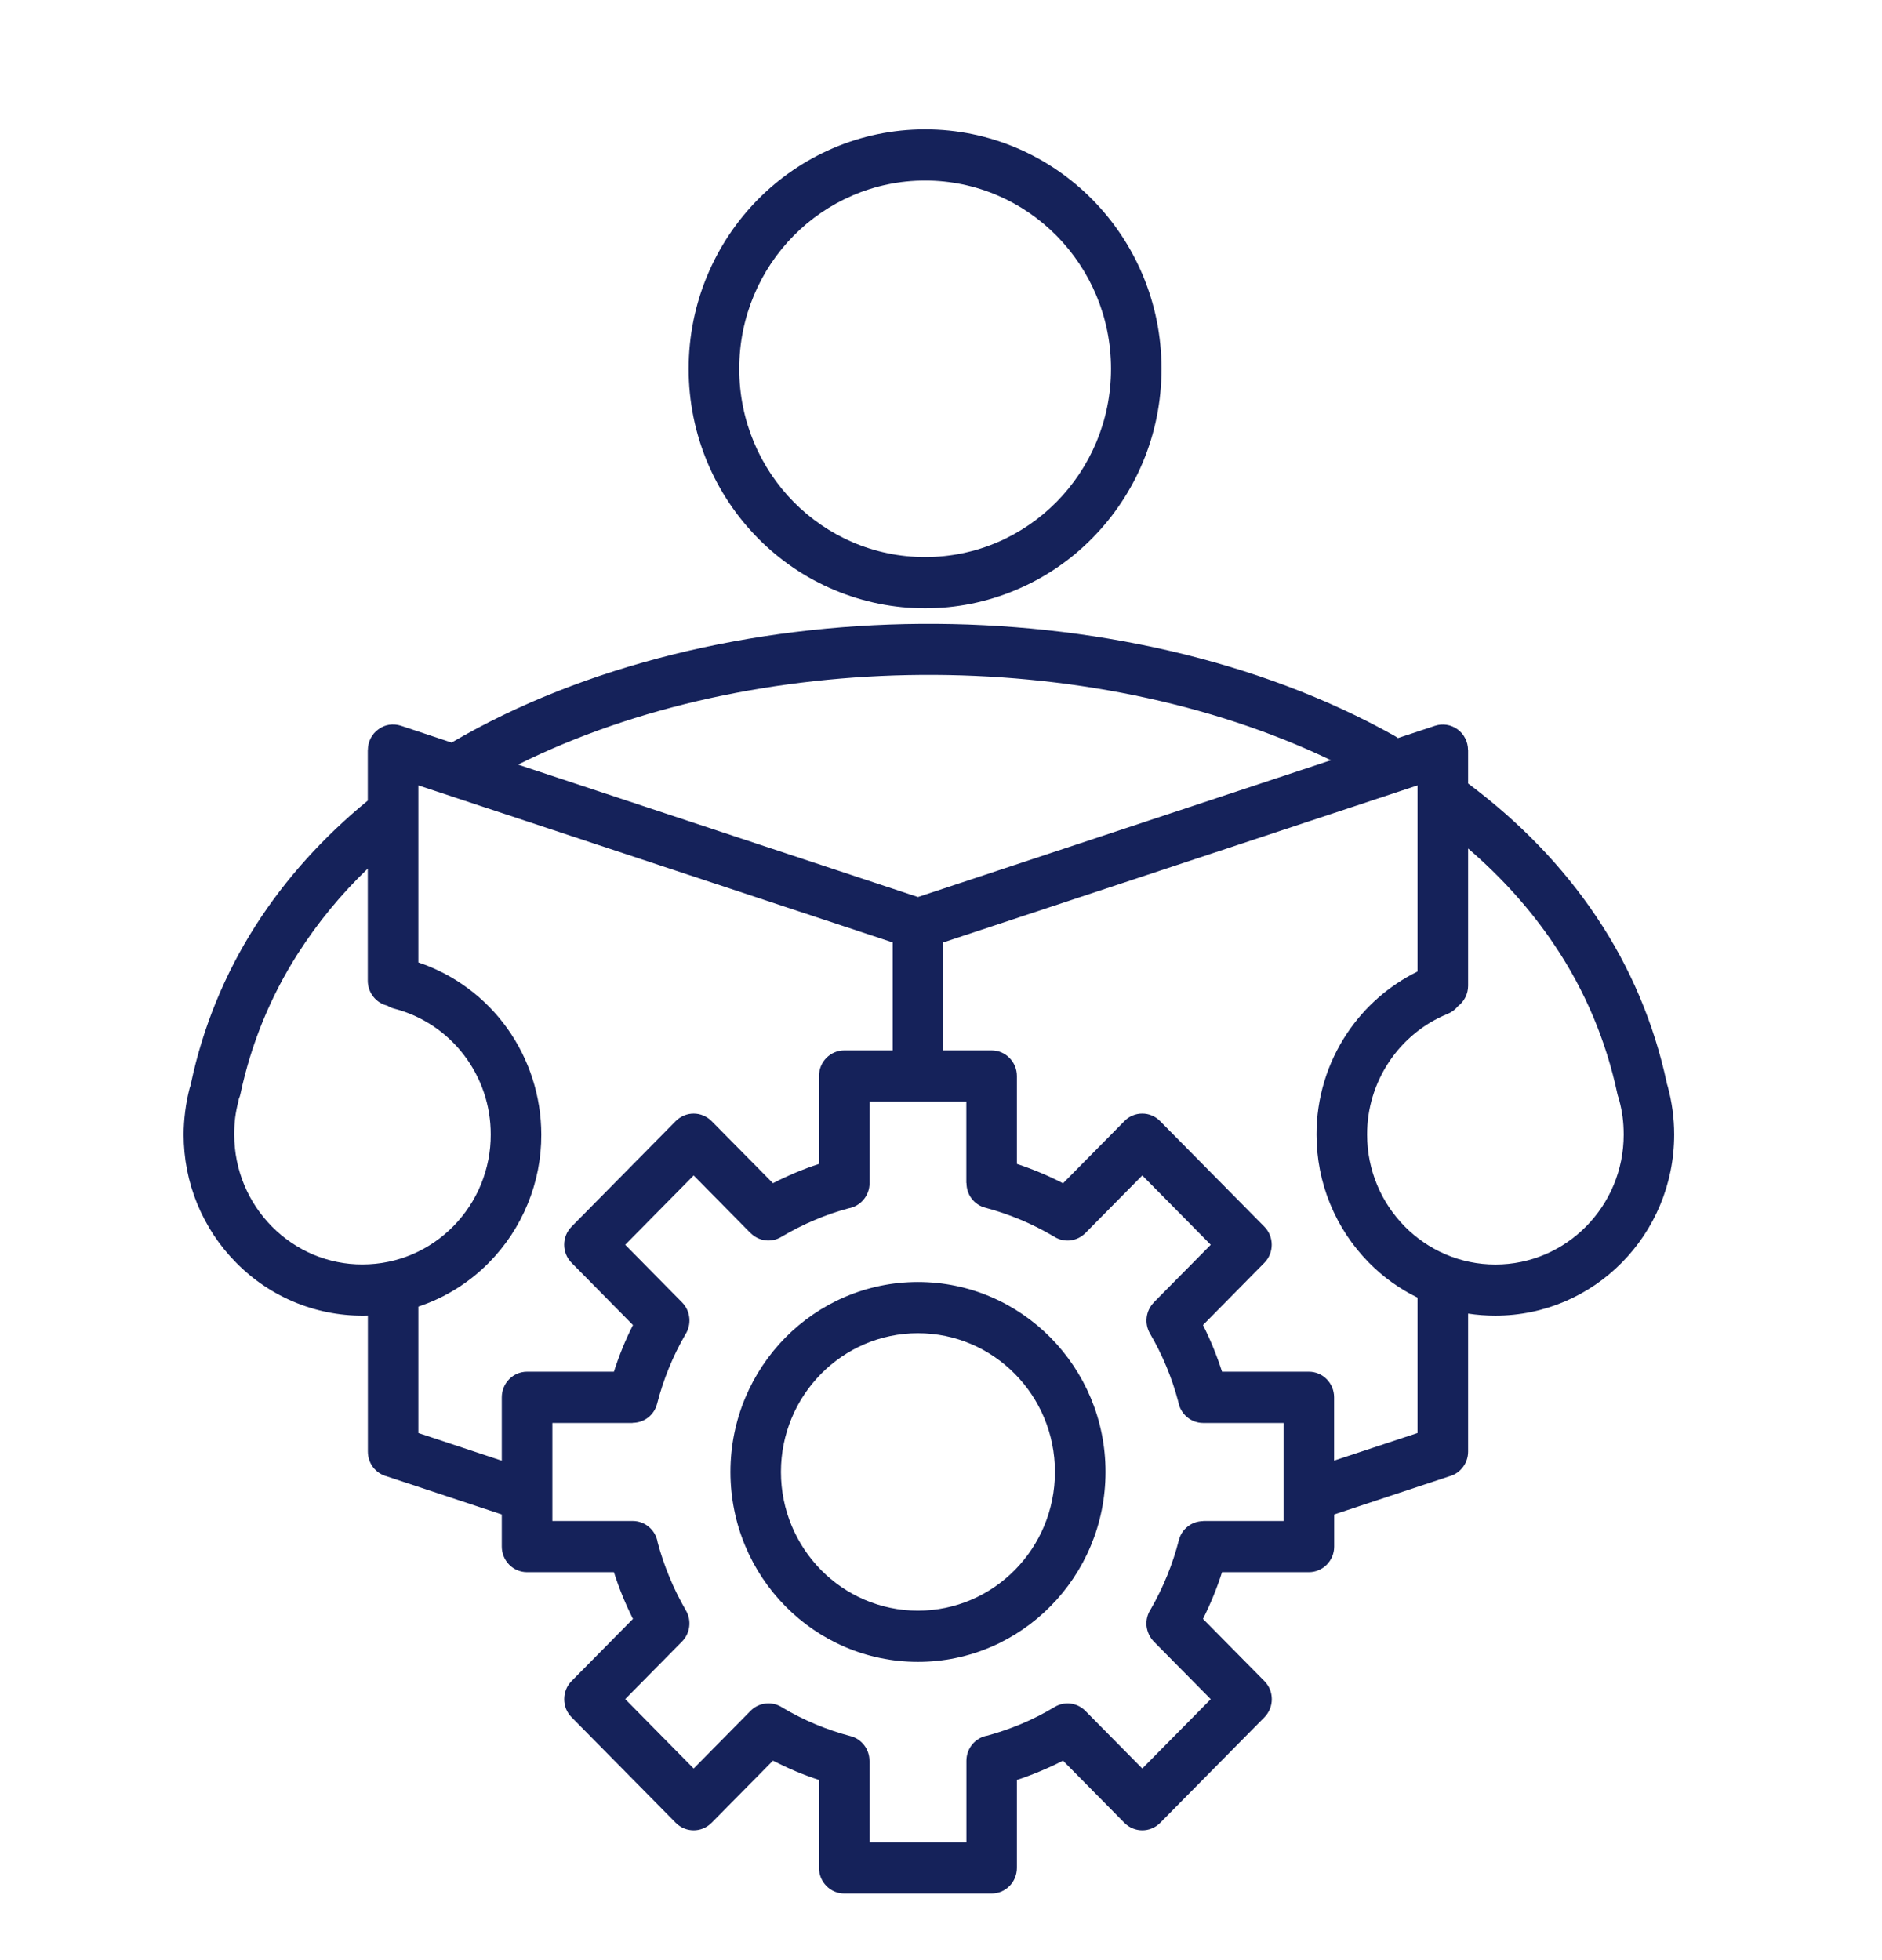 <svg width="24" height="25" viewBox="0 0 24 25" fill="none" xmlns="http://www.w3.org/2000/svg">
<g clip-path="url(#clip0_32_165)">
<path fill-rule="evenodd" clip-rule="evenodd" d="M11.797 7.105C12.452 7.105 13.044 6.836 13.473 6.402C13.902 5.967 14.168 5.367 14.168 4.704C14.168 4.041 13.902 3.441 13.473 3.006C13.044 2.572 12.452 2.303 11.797 2.303C11.143 2.303 10.55 2.572 10.121 3.006C9.692 3.441 9.427 4.041 9.427 4.704C9.427 5.367 9.692 5.967 10.121 6.402C10.55 6.836 11.143 7.105 11.797 7.105ZM11.706 20.543C12.188 20.543 12.625 20.345 12.941 20.025C13.258 19.704 13.453 19.262 13.453 18.773C13.453 18.285 13.258 17.842 12.941 17.522C12.625 17.202 12.189 17.004 11.706 17.004C11.224 17.004 10.787 17.202 10.471 17.522C10.155 17.842 9.959 18.285 9.959 18.773C9.959 19.262 10.155 19.704 10.471 20.025C10.787 20.345 11.224 20.543 11.706 20.543ZM13.397 20.486C12.964 20.925 12.367 21.196 11.706 21.196C11.046 21.196 10.448 20.925 10.015 20.486C9.583 20.048 9.315 19.442 9.315 18.773C9.315 18.104 9.583 17.499 10.015 17.06C10.448 16.622 11.046 16.351 11.706 16.351C12.367 16.351 12.964 16.622 13.397 17.06C13.83 17.499 14.098 18.104 14.098 18.773C14.098 19.442 13.83 20.048 13.397 20.486ZM12.594 22.136C12.518 22.148 12.45 22.188 12.4 22.247C12.351 22.306 12.324 22.381 12.324 22.458V23.497H11.089V22.458H11.088C11.088 22.313 10.991 22.18 10.846 22.143C10.542 22.063 10.25 21.941 9.979 21.78C9.917 21.738 9.842 21.719 9.768 21.727C9.694 21.734 9.624 21.767 9.571 21.821L8.846 22.556L7.973 21.671L8.698 20.936L8.698 20.936C8.799 20.834 8.824 20.671 8.747 20.54C8.666 20.4 8.594 20.255 8.533 20.105C8.475 19.964 8.426 19.82 8.387 19.673C8.375 19.596 8.336 19.527 8.278 19.477C8.22 19.427 8.146 19.399 8.069 19.399H7.044V18.149H8.069V18.147C8.212 18.147 8.343 18.05 8.38 17.903C8.459 17.595 8.579 17.299 8.738 17.024C8.779 16.961 8.798 16.886 8.791 16.811C8.784 16.735 8.751 16.665 8.698 16.611L7.973 15.876L8.846 14.992L9.571 15.727L9.571 15.726C9.673 15.829 9.834 15.854 9.963 15.776C10.101 15.694 10.245 15.621 10.393 15.559C10.531 15.5 10.674 15.451 10.819 15.412C10.894 15.399 10.963 15.36 11.012 15.301C11.062 15.242 11.089 15.167 11.089 15.089V14.051H12.323V15.089H12.325C12.325 15.162 12.348 15.232 12.392 15.289C12.436 15.346 12.497 15.387 12.567 15.404C12.721 15.445 12.872 15.497 13.02 15.559C13.163 15.619 13.301 15.689 13.434 15.767C13.496 15.809 13.57 15.828 13.645 15.821C13.719 15.813 13.788 15.78 13.841 15.727L14.567 14.992L15.44 15.876L14.714 16.611L14.715 16.611C14.664 16.663 14.632 16.729 14.623 16.801C14.614 16.873 14.629 16.946 14.665 17.008C14.823 17.279 14.945 17.571 15.025 17.875C15.05 18.03 15.183 18.149 15.344 18.149H16.369V19.399H15.344V19.401C15.272 19.401 15.203 19.425 15.147 19.469C15.09 19.513 15.05 19.575 15.033 19.645C14.954 19.953 14.833 20.249 14.675 20.524C14.633 20.587 14.614 20.662 14.621 20.737C14.629 20.813 14.662 20.883 14.714 20.937L15.44 21.672L14.567 22.556L13.841 21.821L13.841 21.821C13.79 21.77 13.725 21.737 13.654 21.728C13.583 21.719 13.511 21.734 13.45 21.771C13.312 21.854 13.168 21.927 13.02 21.989C12.881 22.047 12.739 22.096 12.594 22.136ZM13.267 22.59C13.169 22.631 13.069 22.669 12.968 22.702V23.823C12.968 24.004 12.824 24.15 12.646 24.15H10.767C10.681 24.15 10.599 24.116 10.539 24.054C10.478 23.993 10.444 23.91 10.444 23.823V22.702C10.344 22.669 10.244 22.632 10.146 22.591C10.047 22.549 9.951 22.504 9.857 22.456L9.074 23.249C8.948 23.376 8.744 23.376 8.618 23.249L7.289 21.902C7.259 21.872 7.235 21.836 7.219 21.797C7.203 21.757 7.195 21.714 7.195 21.672C7.195 21.629 7.203 21.586 7.219 21.547C7.235 21.507 7.259 21.471 7.289 21.441L8.072 20.648C7.975 20.456 7.894 20.257 7.829 20.052H6.721C6.636 20.052 6.554 20.018 6.493 19.956C6.433 19.895 6.399 19.812 6.399 19.726V19.316L4.933 18.83C4.864 18.812 4.802 18.771 4.758 18.714C4.714 18.656 4.691 18.586 4.691 18.513V16.779C4.38 16.789 4.07 16.734 3.781 16.618C3.492 16.502 3.23 16.327 3.01 16.103C2.798 15.889 2.63 15.634 2.515 15.354C2.4 15.074 2.342 14.773 2.342 14.47C2.342 14.376 2.349 14.276 2.362 14.173C2.375 14.071 2.394 13.973 2.418 13.88C2.422 13.865 2.427 13.851 2.432 13.837L2.436 13.815C2.587 13.102 2.866 12.422 3.257 11.809C3.642 11.205 4.128 10.672 4.69 10.211V9.566H4.691C4.691 9.515 4.703 9.464 4.726 9.418C4.749 9.373 4.782 9.333 4.824 9.303C4.865 9.272 4.912 9.252 4.962 9.244C5.013 9.236 5.064 9.241 5.112 9.256L5.759 9.471C7.455 8.478 9.596 7.973 11.741 7.957C13.891 7.941 16.052 8.416 17.778 9.382C17.795 9.391 17.811 9.402 17.826 9.414L18.3 9.257C18.348 9.241 18.399 9.237 18.45 9.245C18.5 9.253 18.547 9.273 18.588 9.303C18.63 9.333 18.663 9.373 18.686 9.419C18.709 9.464 18.721 9.515 18.721 9.567H18.722V9.993C19.366 10.474 19.922 11.041 20.358 11.693C20.79 12.335 21.094 13.056 21.256 13.815L21.258 13.825C21.261 13.835 21.264 13.844 21.267 13.854C21.322 14.055 21.35 14.262 21.35 14.47C21.35 15.108 21.095 15.686 20.682 16.104C20.27 16.522 19.699 16.78 19.07 16.78C18.951 16.78 18.835 16.771 18.722 16.754V18.514C18.722 18.666 18.619 18.794 18.48 18.83L17.014 19.316V19.726C17.014 19.906 16.869 20.052 16.691 20.052H15.584C15.519 20.257 15.437 20.456 15.341 20.648L16.124 21.441C16.25 21.568 16.25 21.775 16.124 21.903L14.795 23.249C14.669 23.376 14.465 23.376 14.339 23.249L13.556 22.456C13.462 22.504 13.365 22.549 13.267 22.59ZM6.399 18.63L5.335 18.277V16.665C5.675 16.552 5.983 16.36 6.235 16.104C6.447 15.889 6.615 15.635 6.73 15.354C6.845 15.074 6.904 14.774 6.903 14.47C6.902 13.984 6.75 13.51 6.469 13.116C6.188 12.723 5.791 12.428 5.335 12.275V10.017L11.384 12.02V13.397H10.767C10.589 13.397 10.444 13.543 10.444 13.724V14.845C10.242 14.911 10.046 14.994 9.857 15.091L9.074 14.298C9.044 14.268 9.008 14.244 8.969 14.228C8.93 14.211 8.888 14.203 8.846 14.203C8.804 14.203 8.762 14.211 8.723 14.228C8.684 14.244 8.648 14.268 8.618 14.298L7.289 15.645C7.163 15.772 7.163 15.979 7.289 16.106L8.072 16.9C7.975 17.091 7.894 17.291 7.829 17.495H6.721C6.543 17.495 6.399 17.641 6.399 17.822V18.63ZM12.029 13.397V12.02L18.077 10.017V12.391C17.715 12.569 17.405 12.84 17.18 13.177C16.924 13.559 16.788 14.009 16.789 14.47C16.789 14.774 16.847 15.074 16.962 15.354C17.077 15.635 17.245 15.889 17.457 16.104C17.637 16.287 17.847 16.438 18.077 16.55V18.277L17.013 18.629V17.821C17.013 17.641 16.869 17.495 16.691 17.495H15.584C15.518 17.29 15.437 17.091 15.341 16.9L16.123 16.107C16.249 15.979 16.249 15.772 16.123 15.645L14.794 14.299C14.764 14.268 14.729 14.244 14.69 14.228C14.651 14.211 14.609 14.203 14.566 14.203C14.524 14.203 14.482 14.211 14.443 14.228C14.404 14.244 14.368 14.268 14.339 14.299L13.556 15.092C13.367 14.994 13.17 14.912 12.968 14.845V13.724C12.968 13.544 12.823 13.397 12.646 13.397H12.029V13.397ZM20.648 14.028C20.646 14.021 20.644 14.015 20.643 14.008C20.636 13.99 20.63 13.972 20.626 13.954C20.483 13.276 20.212 12.632 19.827 12.059C19.521 11.601 19.148 11.188 18.722 10.822V12.572C18.722 12.679 18.671 12.774 18.592 12.834C18.557 12.877 18.513 12.91 18.462 12.931C18.158 13.054 17.897 13.268 17.714 13.543C17.531 13.817 17.433 14.14 17.434 14.471C17.434 14.928 17.617 15.342 17.913 15.642C18.209 15.942 18.618 16.128 19.07 16.128C19.522 16.128 19.931 15.942 20.227 15.642C20.523 15.343 20.706 14.928 20.706 14.471C20.706 14.39 20.701 14.315 20.692 14.246C20.682 14.171 20.667 14.099 20.648 14.028ZM3.046 14.015C3.045 14.025 3.042 14.036 3.04 14.046C3.022 14.115 3.008 14.185 2.999 14.255C2.991 14.319 2.987 14.391 2.987 14.47C2.987 14.928 3.17 15.342 3.466 15.642C3.618 15.796 3.798 15.918 3.996 16.002C4.195 16.085 4.408 16.128 4.622 16.127C5.074 16.127 5.483 15.942 5.779 15.642C5.931 15.488 6.052 15.306 6.134 15.105C6.216 14.904 6.259 14.688 6.258 14.47C6.259 14.102 6.138 13.745 5.915 13.454C5.693 13.164 5.381 12.956 5.029 12.865C4.997 12.857 4.967 12.844 4.939 12.826C4.868 12.81 4.805 12.769 4.76 12.711C4.715 12.654 4.69 12.582 4.69 12.508V11.078C4.352 11.402 4.052 11.766 3.799 12.162C3.449 12.709 3.201 13.316 3.066 13.954C3.061 13.975 3.055 13.995 3.046 14.015ZM6.606 9.752L11.706 11.441L16.973 9.696C15.432 8.957 13.586 8.594 11.743 8.608C9.924 8.622 8.112 9.003 6.606 9.752ZM13.929 6.864C13.65 7.148 13.317 7.373 12.951 7.526C12.586 7.68 12.193 7.759 11.797 7.758C11.401 7.759 11.009 7.68 10.643 7.526C10.277 7.373 9.945 7.148 9.665 6.864C9.12 6.311 8.782 5.547 8.782 4.704C8.782 3.861 9.12 3.097 9.665 2.544C10.211 1.992 10.965 1.65 11.797 1.65C12.63 1.65 13.384 1.992 13.929 2.544C14.475 3.097 14.812 3.861 14.812 4.704C14.812 5.547 14.475 6.311 13.929 6.864Z" fill="#15225A"/>
</g>
<defs>
<clipPath id="clip0_32_165">
<rect width="23.692" height="24" fill="white" transform="translate(0 0.9)"/>
</clipPath>
</defs>
</svg>
